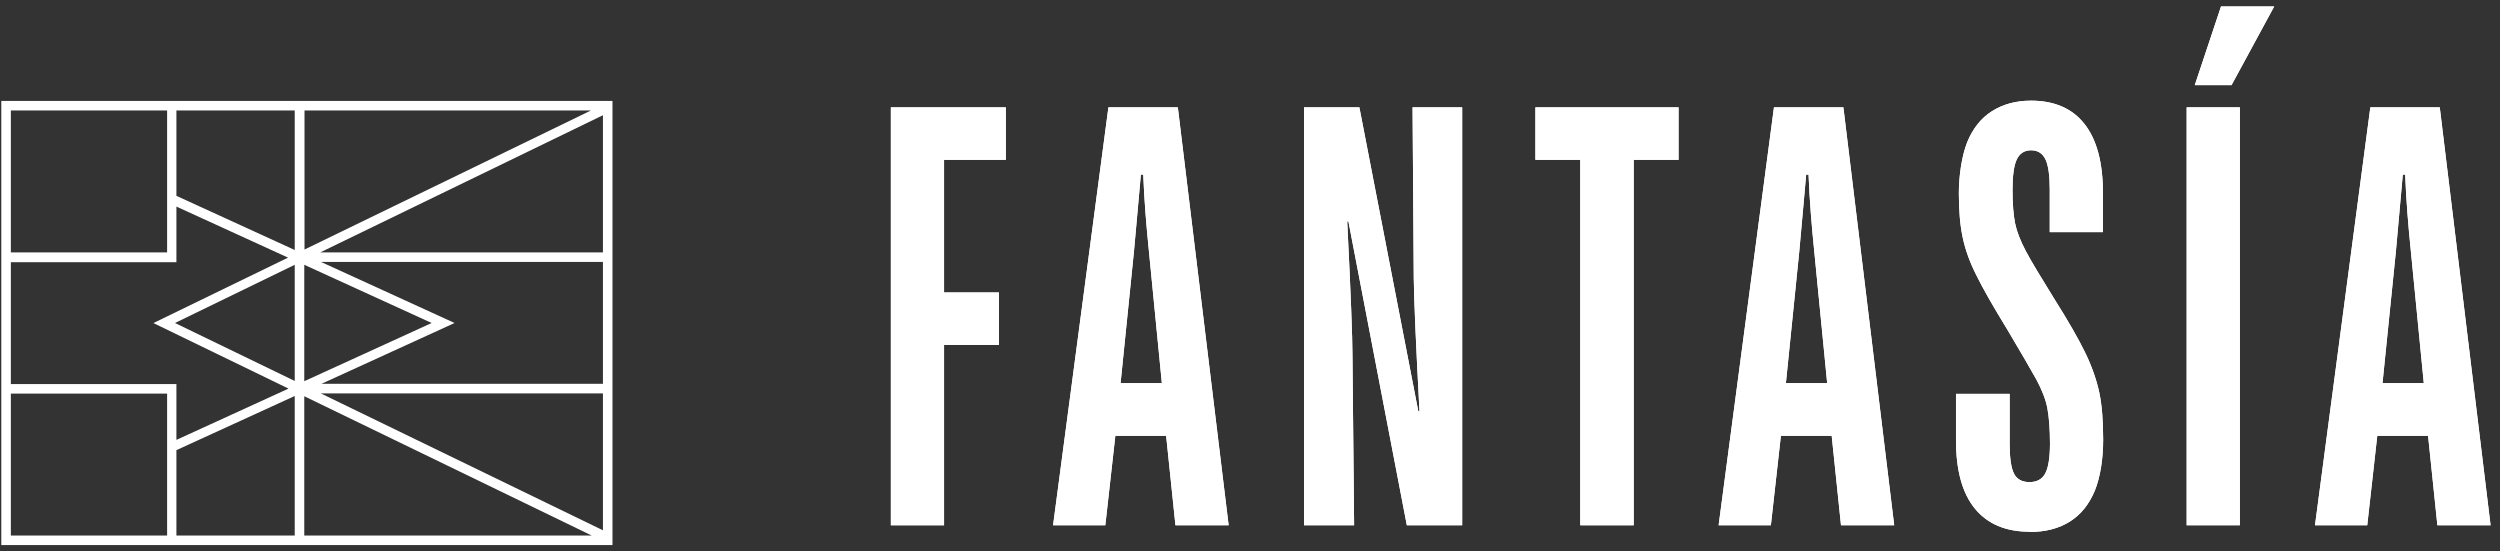 <svg width="1048" height="231" viewBox="0 0 1048 231" fill="none" xmlns="http://www.w3.org/2000/svg">
<rect x="0" y="0" width="1048" height="231" fill="#333333" stroke="none"/>
<path d="M373.449 220.2V45H421.649V67H395.749V122.6H418.749V144.6H395.749V220.2H373.449Z" fill="white"/>
<path d="M441.448 220.2L464.648 45H493.748L515.048 220.2H492.748L488.848 182.7H467.548L463.348 220.2H441.348H441.448ZM469.648 160.6H487.048L481.648 105.5C480.548 94.7 479.648 83.9 479.248 73.2H478.248C477.548 80.7 476.648 91.5 475.348 105.5L469.748 160.6H469.648Z" fill="white"/>
<path d="M546.648 220.2V45H569.848L594.548 172.4H595.048C593.548 144.2 592.748 125.6 592.648 116.6L592.148 45H612.948V220.2H589.748L565.248 92.8H564.748C566.248 122.8 566.948 141.5 566.948 148.9L567.648 220.2H546.648Z" fill="white"/>
<path d="M662.448 220.2V67H643.648V45H703.648V67H684.848V220.2H662.548H662.448Z" fill="white"/>
<path d="M720.448 220.2L743.648 45H772.748L794.048 220.2H771.748L767.848 182.7H746.548L742.348 220.2H720.348H720.448ZM748.548 160.6H765.948L760.548 105.5C759.448 94.7 758.548 83.9 758.148 73.2H757.148C756.448 80.7 755.548 91.5 754.248 105.5L748.648 160.6H748.548Z" fill="white"/>
<path d="M850.849 222.9C840.849 222.9 833.249 219.7 827.949 213.3C822.649 206.9 819.949 197.3 819.949 184.6V165.1H842.449V186.1C842.449 191.9 843.049 196.1 844.249 198.5C845.449 200.9 847.649 202.1 850.749 202.1C853.849 202.1 856.049 200.9 857.349 198.5C858.649 196.1 859.349 191.9 859.349 185.9C859.349 179.9 858.949 174.8 858.249 171.1C857.549 167.4 855.949 163.4 853.649 159.1C851.249 154.8 847.149 147.7 841.249 137.8C835.549 128.5 831.249 121 828.549 115.5C825.749 110 823.849 104.7 822.749 99.5C821.649 94.3 821.149 88.2 821.149 81C821.149 73.8 822.349 65.4 824.649 59.6C827.049 53.8 830.449 49.5 835.049 46.6C839.649 43.7 845.049 42.2 851.449 42.2C861.249 42.2 868.749 45.5 873.849 52C878.949 58.5 881.549 68.1 881.549 80.8V97.3H859.249V79.3C859.249 73.5 858.649 69.3 857.449 66.8C856.249 64.3 854.249 63 851.449 63C848.649 63 846.649 64.3 845.449 66.8C844.249 69.3 843.649 73.6 843.649 79.6C843.649 85.6 844.049 90.3 844.749 93.7C845.449 97.1 846.949 100.9 849.149 105.1C851.349 109.3 855.349 115.9 861.049 125.1C867.049 134.6 871.449 142.3 874.249 148.1C877.049 153.9 878.949 159.5 880.049 164.7C881.149 170 881.649 176.5 881.649 184.4C881.649 192.3 880.449 200 878.149 205.7C875.749 211.4 872.349 215.7 867.749 218.6C863.149 221.5 857.549 223 850.849 223V222.9Z" fill="white"/>
<path d="M916.648 220.2V45H938.948V220.2H916.648ZM920.048 35.7L931.048 2.7H953.349L935.448 35.7H920.048Z" fill="white"/>
<path d="M970.448 220.2L993.648 45H1022.75L1044.05 220.2H1021.75L1017.85 182.7H996.548L992.348 220.2H970.348H970.448ZM998.648 160.6H1016.05L1010.65 105.5C1009.55 94.7 1008.65 83.9 1008.25 73.2H1007.25C1006.55 80.7 1005.65 91.5 1004.35 105.5L998.748 160.6H998.648Z" fill="white"/>
<path d="M373.449 220.2V45H421.649V67H395.749V122.6H418.749V144.6H395.749V220.2H373.449Z" fill="white"/>
<path d="M441.448 220.2L464.648 45H493.748L515.048 220.2H492.748L488.848 182.7H467.548L463.348 220.2H441.348H441.448ZM469.648 160.6H487.048L481.648 105.5C480.548 94.7 479.648 83.9 479.248 73.2H478.248C477.548 80.7 476.648 91.5 475.348 105.5L469.748 160.6H469.648Z" fill="white"/>
<path d="M546.648 220.2V45H569.848L594.548 172.4H595.048C593.548 144.2 592.748 125.6 592.648 116.6L592.148 45H612.948V220.2H589.748L565.248 92.8H564.748C566.248 122.8 566.948 141.5 566.948 148.9L567.648 220.2H546.648Z" fill="white"/>
<path d="M662.448 220.2V67H643.648V45H703.648V67H684.848V220.2H662.548H662.448Z" fill="white"/>
<path d="M720.448 220.2L743.648 45H772.748L794.048 220.2H771.748L767.848 182.7H746.548L742.348 220.2H720.348H720.448ZM748.548 160.6H765.948L760.548 105.5C759.448 94.7 758.548 83.9 758.148 73.2H757.148C756.448 80.7 755.548 91.5 754.248 105.5L748.648 160.6H748.548Z" fill="white"/>
<path d="M850.849 222.9C840.849 222.9 833.249 219.7 827.949 213.3C822.649 206.9 819.949 197.3 819.949 184.6V165.1H842.449V186.1C842.449 191.9 843.049 196.1 844.249 198.5C845.449 200.9 847.649 202.1 850.749 202.1C853.849 202.1 856.049 200.9 857.349 198.5C858.649 196.1 859.349 191.9 859.349 185.9C859.349 179.9 858.949 174.8 858.249 171.1C857.549 167.4 855.949 163.4 853.649 159.1C851.249 154.8 847.149 147.7 841.249 137.8C835.549 128.5 831.249 121 828.549 115.5C825.749 110 823.849 104.7 822.749 99.5C821.649 94.3 821.149 88.2 821.149 81C821.149 73.8 822.349 65.4 824.649 59.6C827.049 53.8 830.449 49.5 835.049 46.6C839.649 43.7 845.049 42.2 851.449 42.2C861.249 42.2 868.749 45.5 873.849 52C878.949 58.5 881.549 68.1 881.549 80.8V97.3H859.249V79.3C859.249 73.5 858.649 69.3 857.449 66.8C856.249 64.3 854.249 63 851.449 63C848.649 63 846.649 64.3 845.449 66.8C844.249 69.3 843.649 73.6 843.649 79.6C843.649 85.6 844.049 90.3 844.749 93.7C845.449 97.1 846.949 100.9 849.149 105.1C851.349 109.3 855.349 115.9 861.049 125.1C867.049 134.6 871.449 142.3 874.249 148.1C877.049 153.9 878.949 159.5 880.049 164.7C881.149 170 881.649 176.5 881.649 184.4C881.649 192.3 880.449 200 878.149 205.7C875.749 211.4 872.349 215.7 867.749 218.6C863.149 221.5 857.549 223 850.849 223V222.9Z" fill="white"/>
<path d="M916.648 220.2V45H938.948V220.2H916.648ZM920.048 35.7L931.048 2.7H953.349L935.448 35.7H920.048Z" fill="white"/>
<path d="M970.448 220.2L993.648 45H1022.75L1044.05 220.2H1021.75L1017.85 182.7H996.548L992.348 220.2H970.348H970.448ZM998.648 160.6H1016.05L1010.65 105.5C1009.55 94.7 1008.65 83.9 1008.25 73.2H1007.25C1006.55 80.7 1005.65 91.5 1004.35 105.5L998.748 160.6H998.648Z" fill="white"/>
<path d="M0.551 42.3V228.5H256.751V42.3H0.551ZM4.551 105.8V46.3H70.051V105.8H4.551ZM123.551 166.1V224.5H73.951V188.7L123.551 166V166.1ZM64.251 135.4L120.951 162.9L73.951 184.4V161H4.551V109.9H73.951V86.6L120.751 108L64.151 135.5L64.251 135.4ZM123.551 111V159.7L73.351 135.4L123.551 111ZM73.951 82.1V46.3H123.551V104.8L73.951 82.1ZM4.551 224.5V165H70.051V224.5H4.551ZM127.551 159.9V111L180.951 135.4L127.551 159.8V159.9ZM248.051 224.5H127.551V166.1L248.051 224.5ZM252.751 164.9V222.3L134.451 164.9H252.751ZM252.751 109.8V160.9H134.751L190.551 135.4L134.551 109.8H252.651H252.751ZM134.251 105.8L252.751 48.3V105.8H134.251ZM127.651 104.6V46.3H247.751L127.651 104.6Z" fill="white"/>
</svg>
